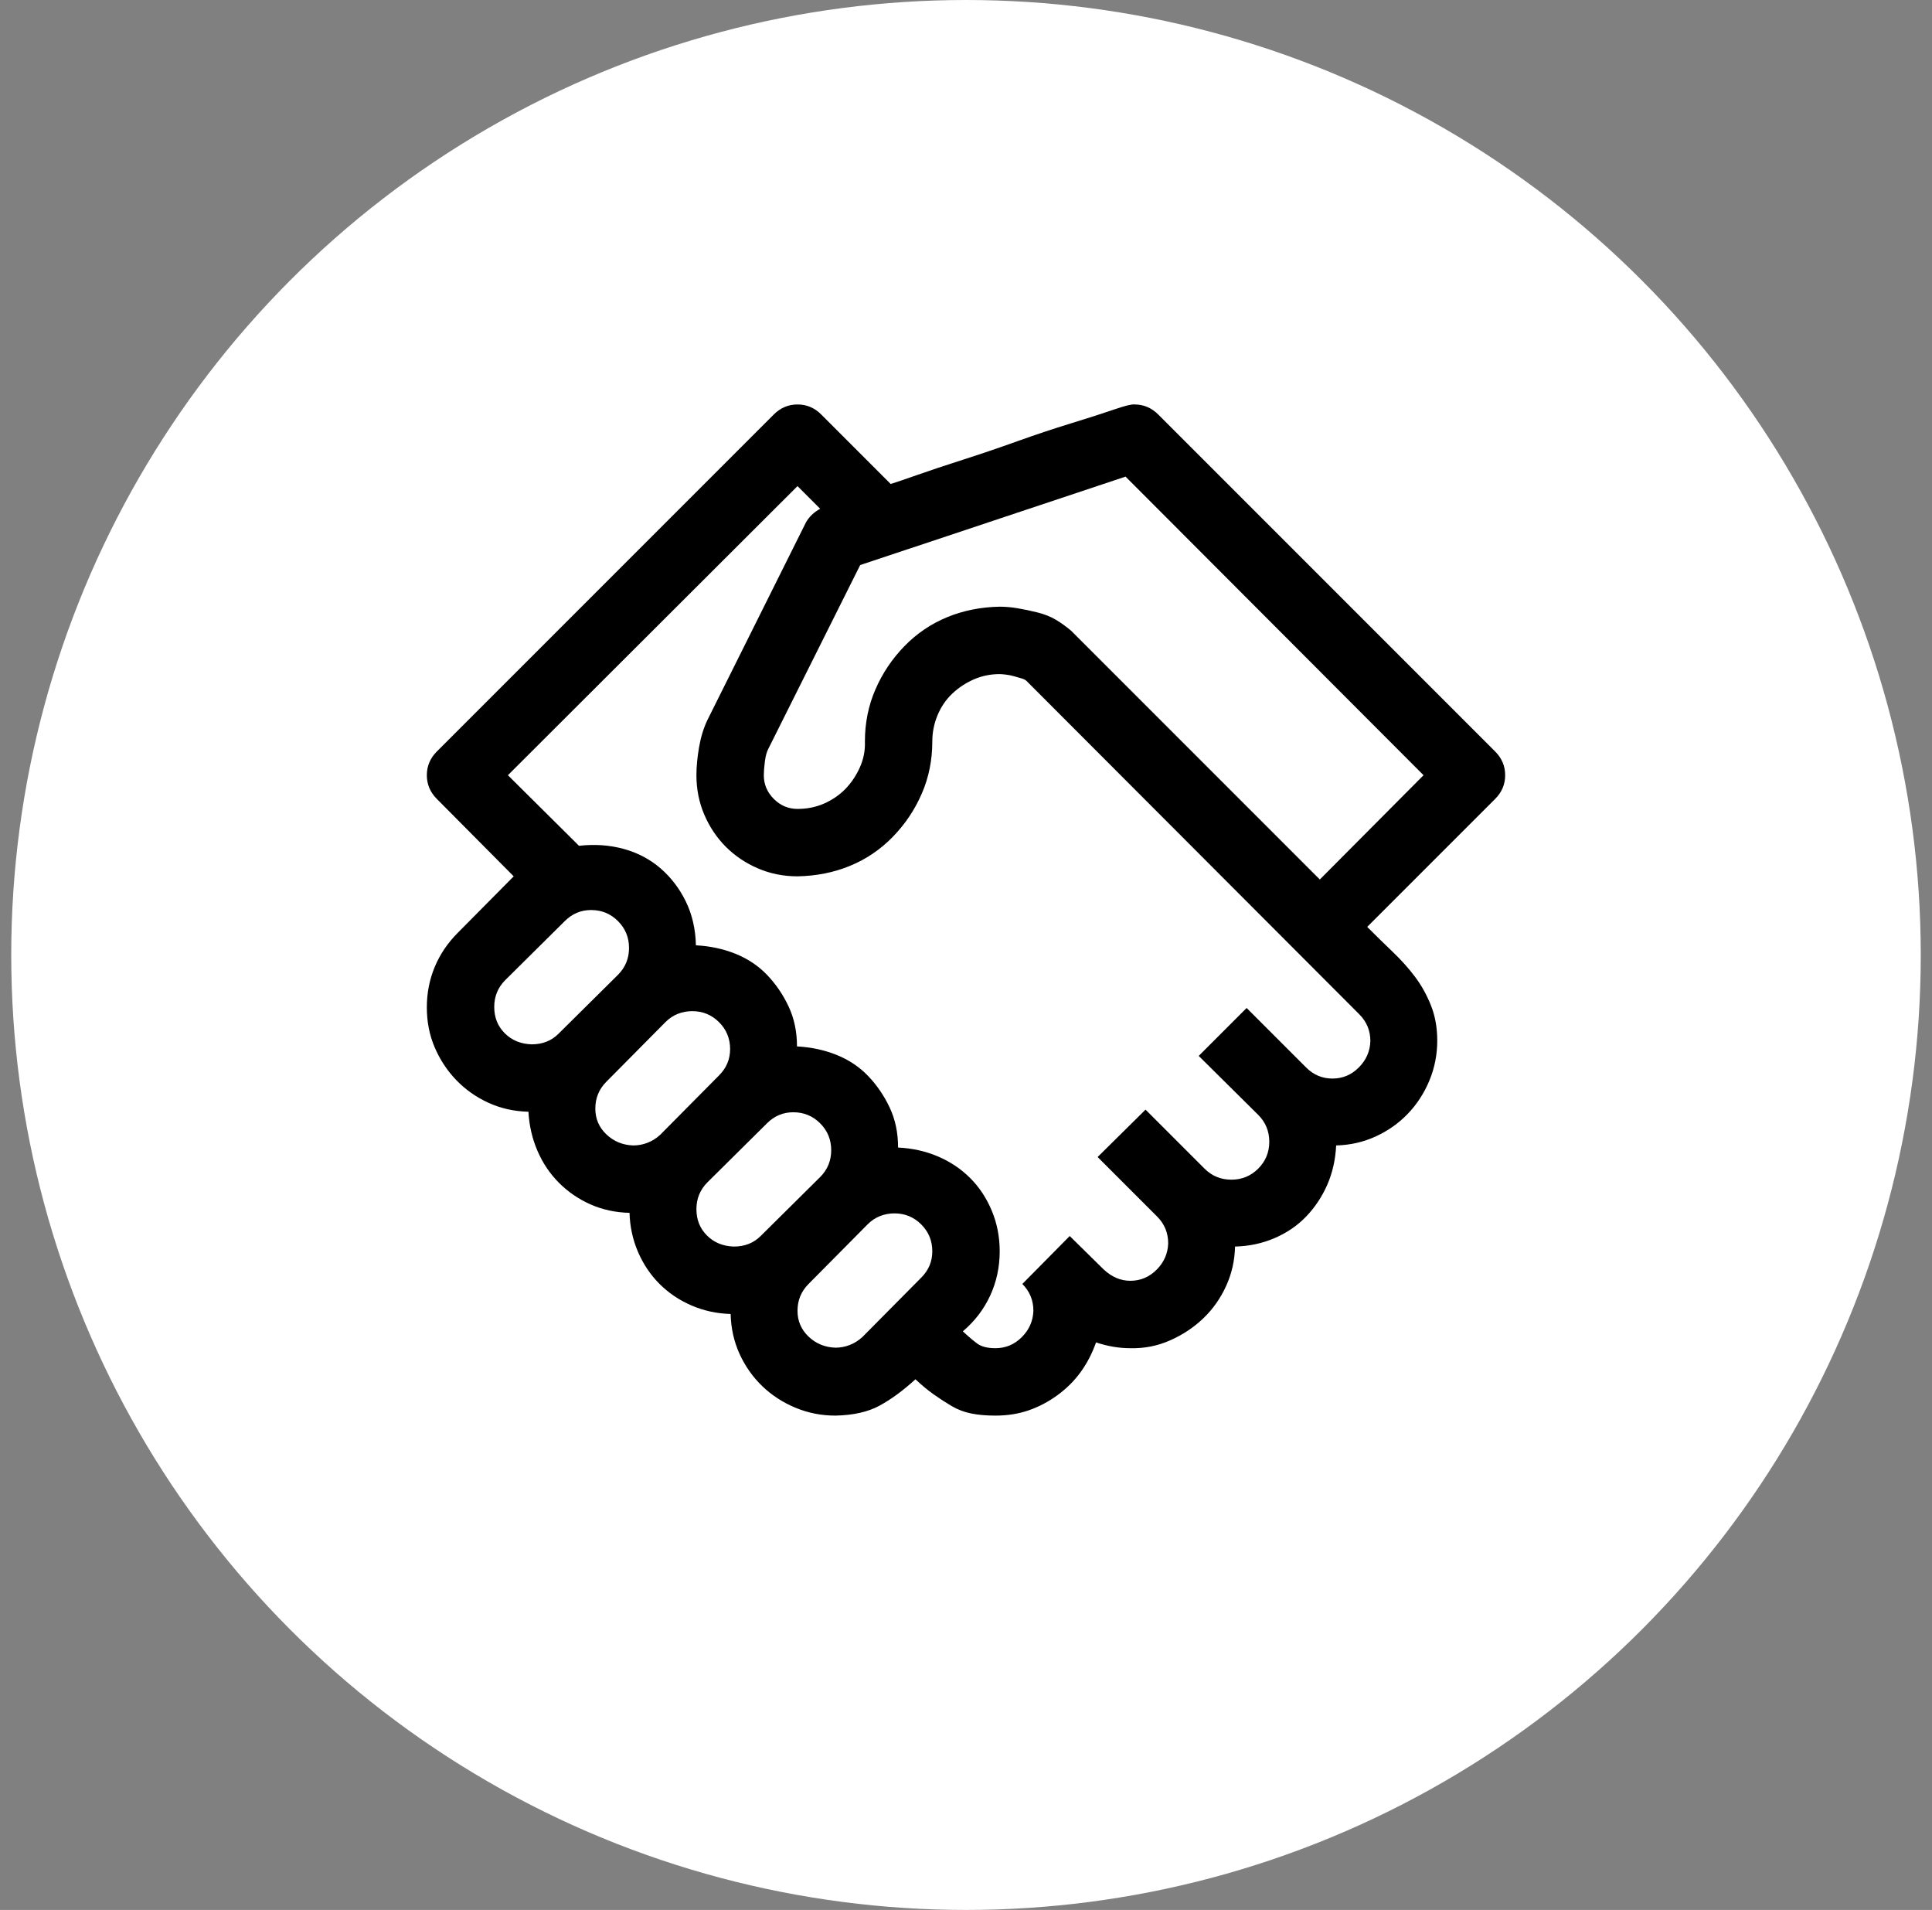 <svg width="86" height="85" viewBox="0 0 86 85" fill="none" xmlns="http://www.w3.org/2000/svg">
<rect x="0" y="0" width="86" height="85" fill="#808080" stroke="none"/>
<circle cx="43" cy="42.5" r="42.5" fill="white"/>
<g clip-path="url(#clip0_17_1262)">
<path d="M50.5 18C50.906 18 51.258 18.148 51.555 18.445L66.555 33.445C66.852 33.742 67 34.094 67 34.5C67 34.906 66.852 35.258 66.555 35.555L60.859 41.25C61.25 41.641 61.633 42.016 62.008 42.375C62.383 42.734 62.711 43.102 62.992 43.477C63.273 43.852 63.508 44.273 63.695 44.742C63.883 45.211 63.977 45.734 63.977 46.312C63.977 46.938 63.859 47.531 63.625 48.094C63.391 48.656 63.07 49.148 62.664 49.57C62.258 49.992 61.781 50.328 61.234 50.578C60.688 50.828 60.102 50.961 59.477 50.977C59.445 51.617 59.312 52.203 59.078 52.734C58.844 53.266 58.531 53.734 58.141 54.141C57.75 54.547 57.281 54.867 56.734 55.102C56.188 55.336 55.602 55.461 54.977 55.477C54.961 56.102 54.828 56.688 54.578 57.234C54.328 57.781 53.992 58.258 53.57 58.664C53.148 59.07 52.656 59.398 52.094 59.648C51.531 59.898 50.938 60.016 50.312 60C49.812 60 49.305 59.914 48.789 59.742C48.617 60.227 48.391 60.664 48.109 61.055C47.828 61.445 47.484 61.789 47.078 62.086C46.672 62.383 46.242 62.609 45.789 62.766C45.336 62.922 44.844 63 44.312 63C43.906 63 43.547 62.969 43.234 62.906C42.922 62.844 42.633 62.734 42.367 62.578C42.102 62.422 41.836 62.25 41.57 62.062C41.305 61.875 41.031 61.648 40.75 61.383C40.203 61.883 39.672 62.273 39.156 62.555C38.641 62.836 37.984 62.984 37.188 63C36.562 63 35.969 62.883 35.406 62.648C34.844 62.414 34.352 62.094 33.93 61.688C33.508 61.281 33.172 60.805 32.922 60.258C32.672 59.711 32.539 59.117 32.523 58.477C31.914 58.461 31.336 58.336 30.789 58.102C30.242 57.867 29.766 57.547 29.359 57.141C28.953 56.734 28.633 56.258 28.398 55.711C28.164 55.164 28.039 54.586 28.023 53.977C27.398 53.961 26.82 53.836 26.289 53.602C25.758 53.367 25.289 53.047 24.883 52.641C24.477 52.234 24.156 51.758 23.922 51.211C23.688 50.664 23.555 50.086 23.523 49.477C22.883 49.461 22.289 49.328 21.742 49.078C21.195 48.828 20.719 48.492 20.312 48.07C19.906 47.648 19.586 47.164 19.352 46.617C19.117 46.07 19 45.477 19 44.836C19 44.195 19.117 43.594 19.352 43.031C19.586 42.469 19.93 41.961 20.383 41.508L22.867 39L19.445 35.555C19.148 35.258 19 34.906 19 34.5C19 34.094 19.148 33.742 19.445 33.445L34.445 18.445C34.742 18.148 35.094 18 35.5 18C35.906 18 36.258 18.148 36.555 18.445L39.648 21.539C39.852 21.477 40.242 21.344 40.82 21.141C41.398 20.938 42.078 20.711 42.859 20.461C43.641 20.211 44.445 19.938 45.273 19.641C46.102 19.344 46.898 19.078 47.664 18.844C48.43 18.609 49.062 18.406 49.562 18.234C50.062 18.062 50.375 17.984 50.5 18ZM26.312 40.5C25.859 40.5 25.469 40.664 25.141 40.992L22.492 43.617C22.164 43.945 22 44.344 22 44.812C22 45.281 22.156 45.672 22.469 45.984C22.781 46.297 23.18 46.461 23.664 46.477C24.148 46.477 24.547 46.32 24.859 46.008L27.508 43.383C27.836 43.055 28 42.656 28 42.188C28 41.719 27.836 41.32 27.508 40.992C27.18 40.664 26.781 40.5 26.312 40.5ZM30.812 45C30.594 45 30.383 45.039 30.18 45.117C29.977 45.195 29.789 45.32 29.617 45.492L26.992 48.141C26.664 48.469 26.5 48.867 26.5 49.336C26.5 49.789 26.664 50.172 26.992 50.484C27.32 50.797 27.719 50.961 28.188 50.977C28.406 50.977 28.617 50.938 28.82 50.859C29.023 50.781 29.211 50.664 29.383 50.508L32.008 47.859C32.336 47.531 32.5 47.141 32.5 46.688C32.5 46.219 32.336 45.82 32.008 45.492C31.68 45.164 31.281 45 30.812 45ZM35.312 49.5C34.859 49.5 34.469 49.664 34.141 49.992L31.492 52.617C31.164 52.945 31 53.344 31 53.812C31 54.281 31.156 54.672 31.469 54.984C31.781 55.297 32.18 55.461 32.664 55.477C33.148 55.477 33.547 55.32 33.859 55.008L36.508 52.383C36.836 52.055 37 51.656 37 51.188C37 50.719 36.836 50.32 36.508 49.992C36.18 49.664 35.781 49.5 35.312 49.5ZM35.5 58.336C35.5 58.789 35.664 59.172 35.992 59.484C36.32 59.797 36.719 59.961 37.188 59.977C37.406 59.977 37.617 59.938 37.82 59.859C38.023 59.781 38.211 59.664 38.383 59.508L41.008 56.859C41.336 56.531 41.5 56.141 41.5 55.688C41.5 55.219 41.336 54.82 41.008 54.492C40.68 54.164 40.281 54 39.812 54C39.594 54 39.383 54.039 39.18 54.117C38.977 54.195 38.789 54.32 38.617 54.492L35.992 57.141C35.664 57.469 35.5 57.867 35.5 58.336ZM59.312 48C59.766 48 60.156 47.836 60.484 47.508C60.812 47.18 60.984 46.789 61 46.336C61 45.867 60.836 45.469 60.508 45.141L45.695 30.305C45.648 30.258 45.57 30.219 45.461 30.188C45.352 30.156 45.242 30.125 45.133 30.094C45.023 30.062 44.906 30.039 44.781 30.023C44.656 30.008 44.562 30 44.5 30C44.094 30 43.711 30.078 43.352 30.234C42.992 30.391 42.672 30.602 42.391 30.867C42.109 31.133 41.891 31.453 41.734 31.828C41.578 32.203 41.5 32.594 41.5 33C41.5 33.828 41.344 34.602 41.031 35.32C40.719 36.039 40.289 36.68 39.742 37.242C39.195 37.805 38.562 38.234 37.844 38.531C37.125 38.828 36.344 38.984 35.5 39C34.875 39 34.289 38.883 33.742 38.648C33.195 38.414 32.719 38.094 32.312 37.688C31.906 37.281 31.586 36.805 31.352 36.258C31.117 35.711 31 35.125 31 34.5C31 34.125 31.039 33.711 31.117 33.258C31.195 32.805 31.32 32.398 31.492 32.039L35.875 23.25C36.016 23 36.227 22.797 36.508 22.641L35.5 21.633L22.609 34.5L25.773 37.641C26.477 37.562 27.141 37.609 27.766 37.781C28.391 37.953 28.938 38.242 29.406 38.648C29.875 39.055 30.25 39.547 30.531 40.125C30.812 40.703 30.961 41.352 30.977 42.07C31.602 42.102 32.188 42.227 32.734 42.445C33.281 42.664 33.75 42.977 34.141 43.383C34.531 43.789 34.852 44.258 35.102 44.789C35.352 45.32 35.477 45.914 35.477 46.57C36.102 46.602 36.688 46.727 37.234 46.945C37.781 47.164 38.25 47.477 38.641 47.883C39.031 48.289 39.352 48.758 39.602 49.289C39.852 49.82 39.977 50.414 39.977 51.07C40.617 51.102 41.211 51.234 41.758 51.469C42.305 51.703 42.781 52.023 43.188 52.43C43.594 52.836 43.914 53.32 44.148 53.883C44.383 54.445 44.5 55.047 44.5 55.688C44.5 56.391 44.359 57.047 44.078 57.656C43.797 58.266 43.391 58.797 42.859 59.25C43.094 59.469 43.305 59.648 43.492 59.789C43.68 59.93 43.953 60 44.312 60C44.766 60 45.156 59.836 45.484 59.508C45.812 59.18 45.984 58.789 46 58.336C46 57.867 45.836 57.469 45.508 57.141L47.617 55.008L49.141 56.508C49.5 56.836 49.891 57 50.312 57C50.766 57 51.156 56.836 51.484 56.508C51.812 56.18 51.984 55.789 52 55.336C52 54.867 51.836 54.469 51.508 54.141L48.859 51.492L50.992 49.383L53.617 52.008C53.945 52.336 54.344 52.5 54.812 52.5C55.281 52.5 55.68 52.336 56.008 52.008C56.336 51.68 56.5 51.281 56.5 50.812C56.5 50.344 56.336 49.945 56.008 49.617L53.359 46.992L55.492 44.859L58.141 47.508C58.469 47.836 58.859 48 59.312 48ZM63.367 34.5L50.102 21.211L38.289 25.148L34.211 33.305C34.133 33.445 34.078 33.641 34.047 33.891C34.016 34.141 34 34.344 34 34.5C34 34.906 34.148 35.258 34.445 35.555C34.742 35.852 35.094 36 35.5 36C35.922 36 36.312 35.922 36.672 35.766C37.031 35.609 37.344 35.398 37.609 35.133C37.875 34.867 38.094 34.547 38.266 34.172C38.438 33.797 38.516 33.406 38.5 33C38.5 32.172 38.656 31.398 38.969 30.68C39.281 29.961 39.711 29.32 40.258 28.758C40.805 28.195 41.438 27.766 42.156 27.469C42.875 27.172 43.656 27.016 44.5 27C44.75 27 45.016 27.023 45.297 27.07C45.578 27.117 45.875 27.18 46.188 27.258C46.5 27.336 46.773 27.445 47.008 27.586C47.242 27.727 47.469 27.891 47.688 28.078L58.75 39.141L63.367 34.5Z" fill="black"/>
</g>
<defs>
<clipPath id="clip0_17_1262">
<rect width="48" height="48" fill="white" transform="translate(19 18)"/>
</clipPath>
</defs>
</svg>
